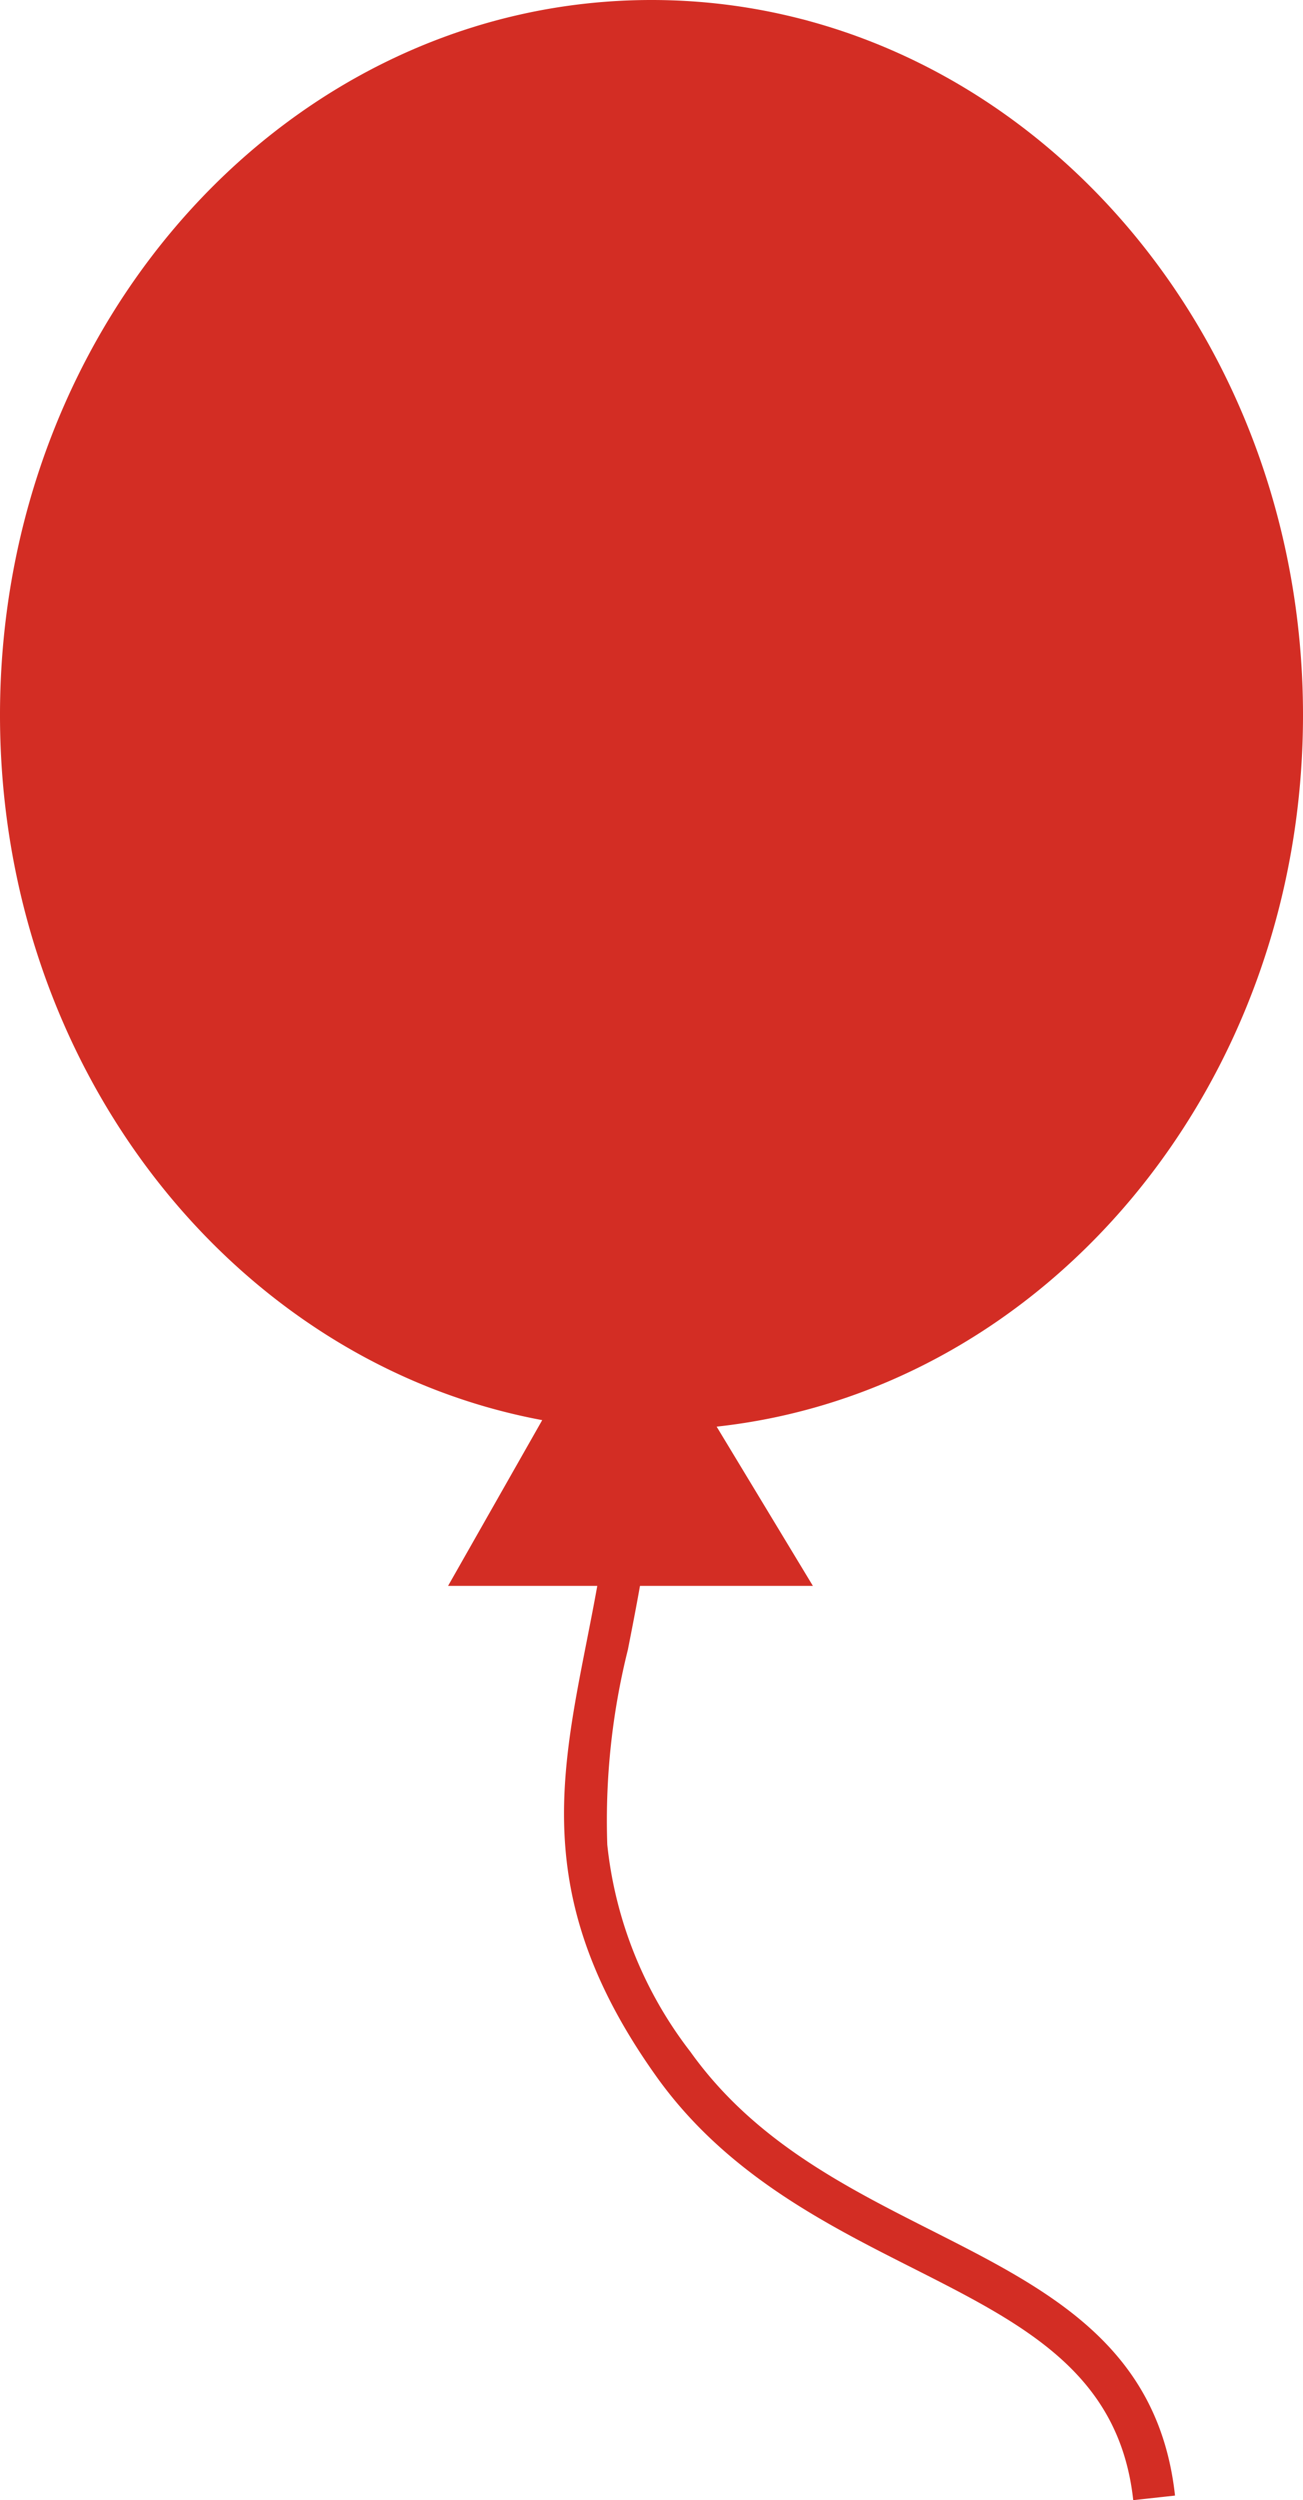 <svg xmlns="http://www.w3.org/2000/svg" width="31" height="59.437" viewBox="0 0 31 59.437"><path d="M21.694,53.909c-2.082-1.052-4.441-2.245-6.083-4.551-2.89-4.057-2.318-6.965-1.654-10.332.085-.433.172-.873.253-1.324h-3.55L12.9,33.761C5.576,32.4,0,25.416,0,17,0,7.611,6.94,0,15.5,0S31,7.611,31,17c0,8.815-6.117,16.063-13.95,16.916l2.29,3.786H15.226c-.092.521-.191,1.023-.288,1.517a16.746,16.746,0,0,0-.49,4.635,9.7,9.7,0,0,0,1.978,4.924c1.5,2.1,3.645,3.19,5.72,4.239,2.786,1.409,5.418,2.74,5.809,6.311l-.994.109C26.629,56.4,24.342,55.248,21.694,53.909Z" fill="#d32d24"/></svg>